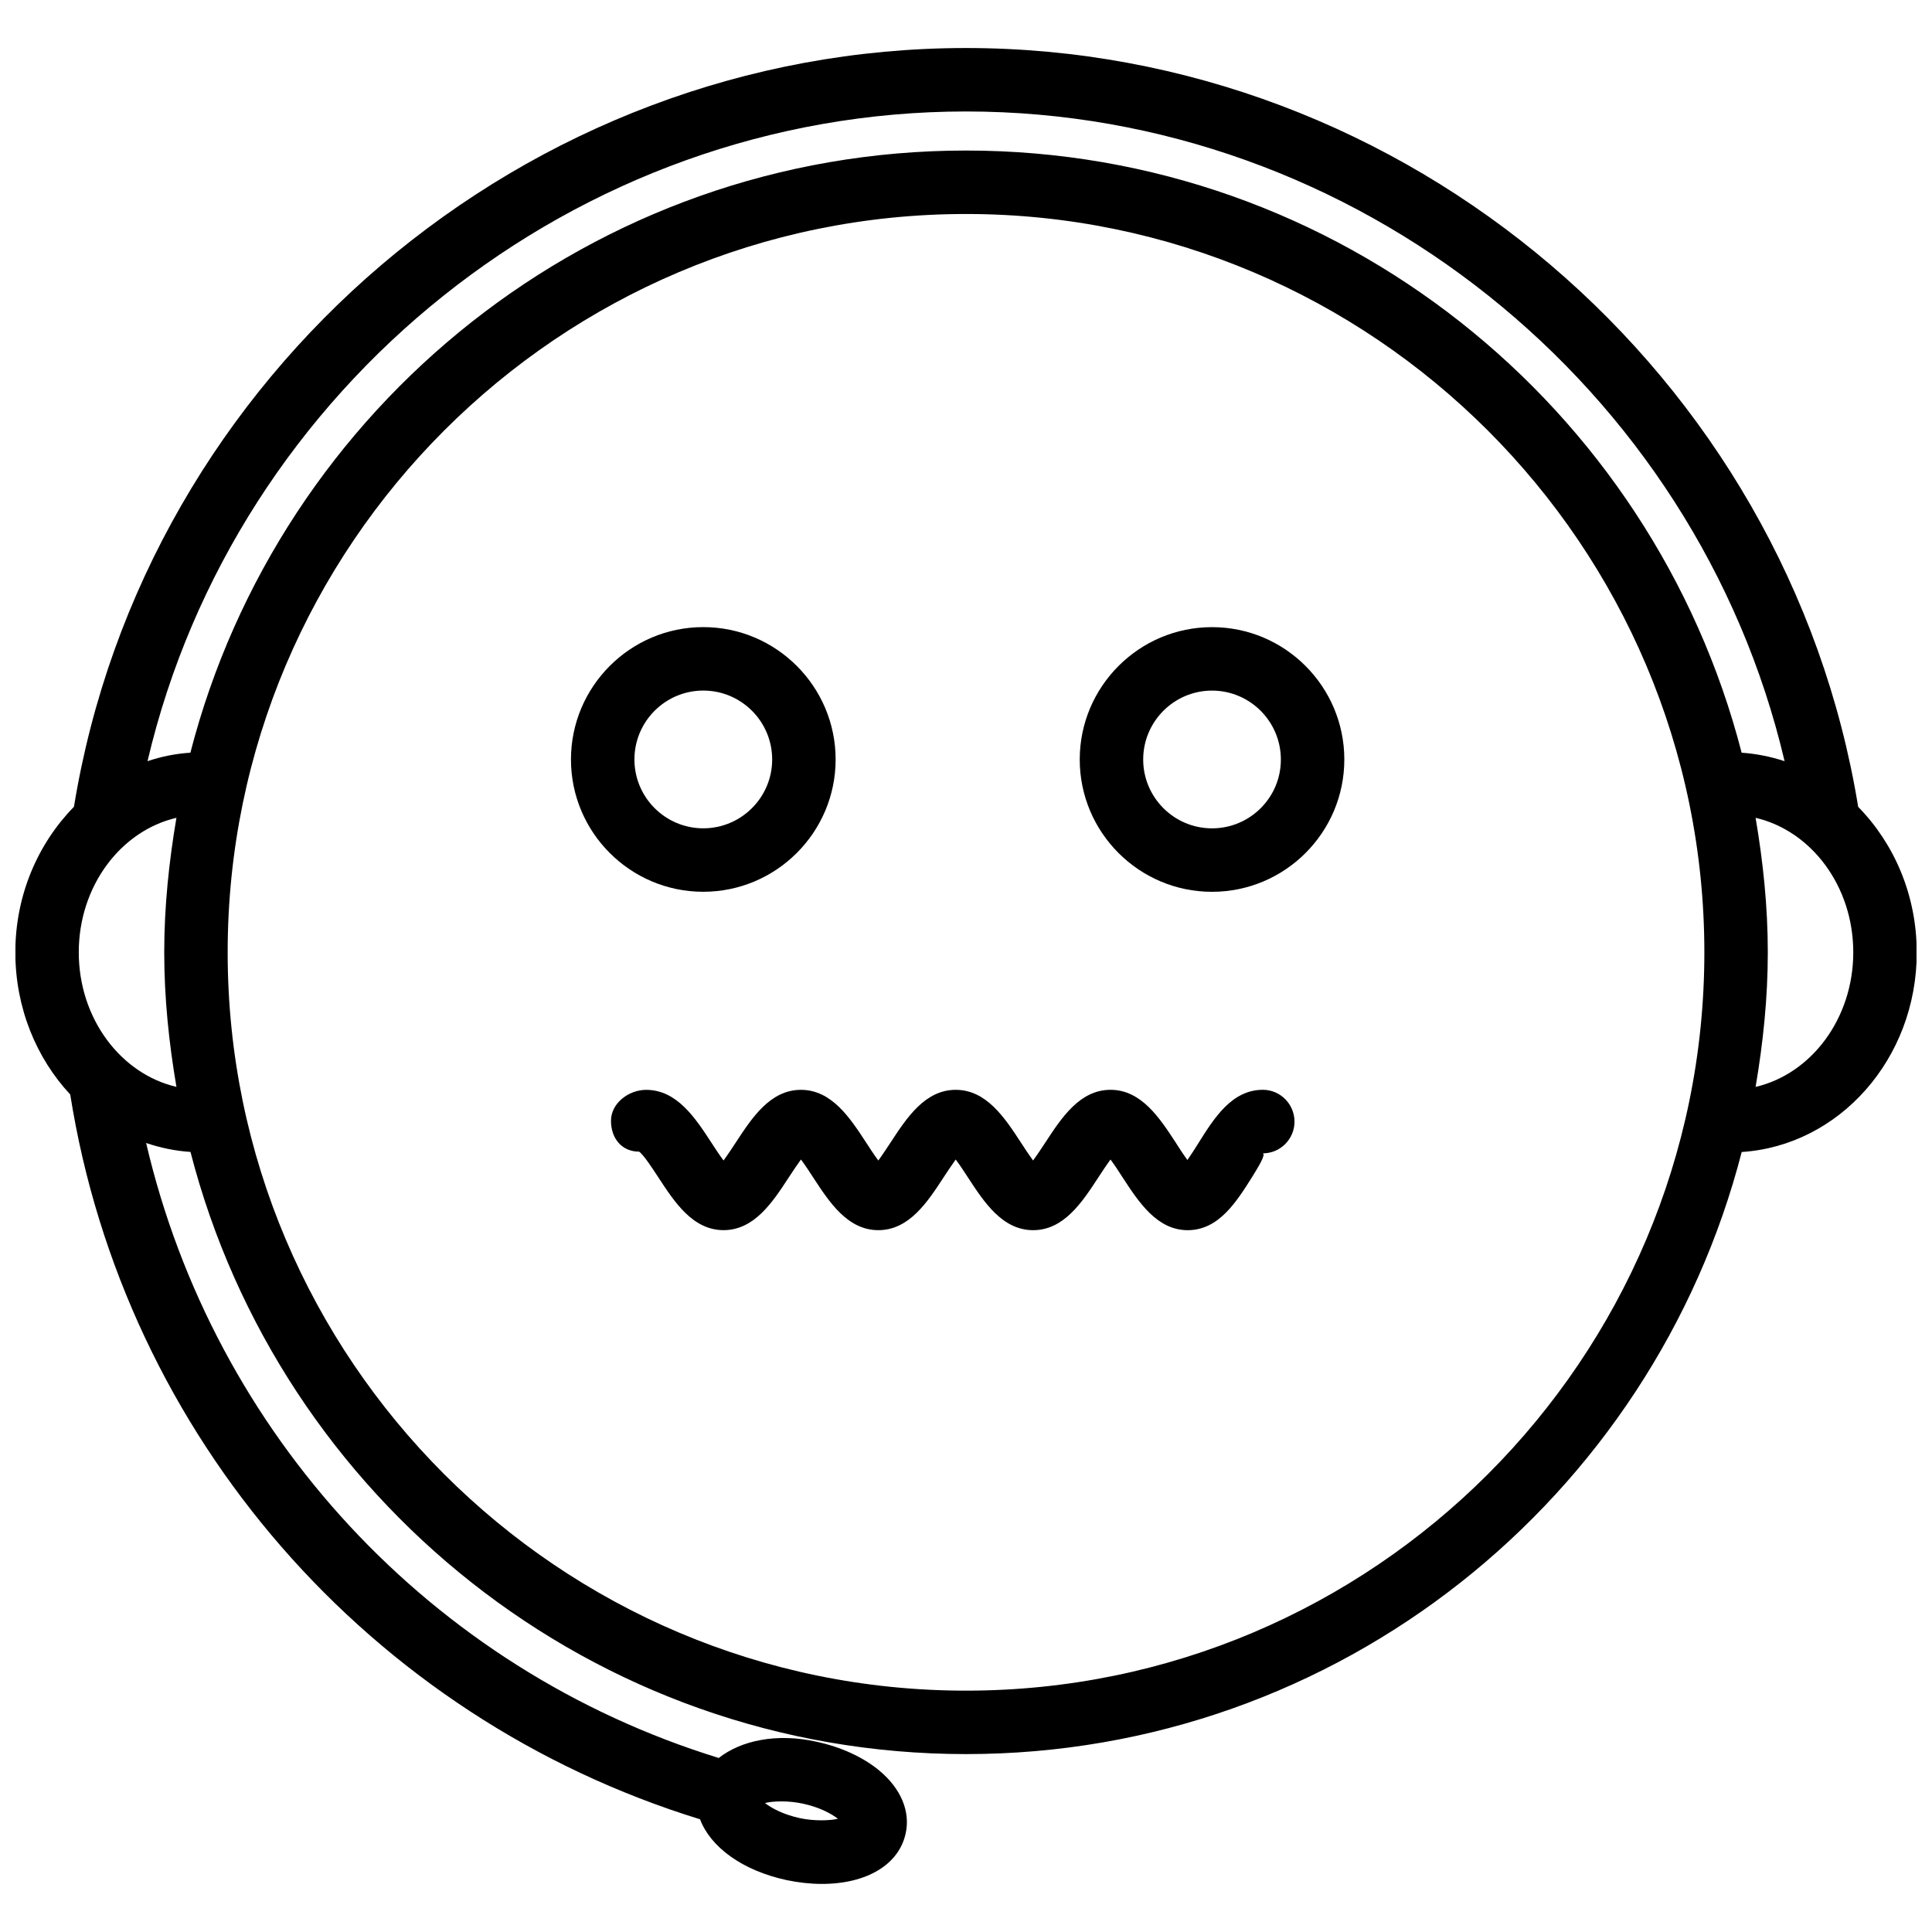 <?xml version="1.0" encoding="UTF-8"?>
<!-- Uploaded to: SVG Repo, www.svgrepo.com, Generator: SVG Repo Mixer Tools -->
<svg width="800px" height="800px" version="1.1" viewBox="144 144 512 512" xmlns="http://www.w3.org/2000/svg">
 <defs>
  <clipPath id="a">
   <path d="m148.09 156h503.81v488h-503.81z"/>
  </clipPath>
 </defs>
 <path d="m365.45 345.27c0-19.332-15.742-35.078-35.078-35.078-19.332 0-35.059 15.742-35.059 35.078 0 19.332 15.723 35.059 35.059 35.059 19.336-0.004 35.078-15.746 35.078-35.059zm-53.32 0c0-10.078 8.188-18.262 18.242-18.262 10.078 0 18.262 8.188 18.262 18.262 0 10.055-8.188 18.242-18.262 18.242-10.055 0-18.242-8.188-18.242-18.242z"/>
 <path d="m465.2 310.2c-19.332 0-35.059 15.742-35.059 35.078 0 19.332 15.723 35.059 35.059 35.059 19.332 0 35.059-15.723 35.059-35.059 0-19.336-15.723-35.078-35.059-35.078zm0 53.32c-10.055 0-18.242-8.188-18.242-18.242 0-10.078 8.188-18.262 18.242-18.262 10.055 0 18.242 8.188 18.242 18.262 0.023 10.055-8.164 18.242-18.242 18.242z"/>
 <g clip-path="url(#a)">
  <path d="m651.95 396.37c0-15.199-6.004-28.844-15.512-38.543-18.746-114.82-119.78-201.1-236.43-201.1s-217.69 86.277-236.41 201.08c-9.508 9.699-15.535 23.363-15.535 38.562 0 14.715 5.562 28.047 14.547 37.68 14.316 90.52 79.309 165.1 166.91 192.08 2.75 7.328 11.168 13.582 22.945 16.121 3.129 0.652 6.277 1.008 9.32 1.008 11.922 0 20.445-5.121 22.23-13.395 1.281-5.836-1.281-11.883-6.969-16.625-4.262-3.547-10.18-6.277-16.668-7.66-10.539-2.352-20.004-0.336-25.902 4.305-76.348-23.555-133.8-85.961-151.75-162.98 3.758 1.281 7.66 2.098 11.754 2.371 23.594 91.629 106.66 159.58 205.54 159.58 98.871 0 181.94-67.973 205.55-159.56 25.797-1.676 46.391-24.641 46.391-52.918zm-295.15 225.62c4.512 0.988 7.559 2.688 9.258 4.008-2.098 0.484-6.191 0.652-10.078-0.168-4.512-0.988-7.559-2.688-9.258-4.008 2.082-0.523 6.133-0.691 10.078 0.168zm43.203-448.45c103.39 0 193.61 72.883 216.93 172.18-3.652-1.195-7.43-1.973-11.379-2.246-23.617-91.605-106.68-159.58-205.55-159.58-98.875 0-181.94 67.973-205.55 159.58-3.949 0.25-7.727 1.027-11.359 2.246 23.305-99.316 113.5-172.18 216.91-172.18zm-235.13 222.83c0-17.551 11.125-32.203 25.883-35.645-1.973 11.629-3.234 23.488-3.234 35.664s1.258 24.016 3.234 35.645c-14.758-3.441-25.883-18.113-25.883-35.664zm235.13 195.67c-107.9 0-195.67-87.77-195.67-195.64 0-107.92 87.789-195.69 195.67-195.69s195.67 87.789 195.67 195.69c-0.004 107.89-87.77 195.64-195.67 195.64zm209.25-160c1.973-11.609 3.234-23.469 3.234-35.645s-1.258-24.035-3.234-35.664c14.758 3.441 25.883 18.094 25.883 35.645 0 17.551-11.125 32.223-25.883 35.664z"/>
 </g>
 <path d="m478.66 432.81c-8.207 0-12.91 7.496-17.066 14.129-0.797 1.281-1.91 3.043-2.918 4.473-1.07-1.449-2.246-3.273-3.086-4.598-4.281-6.57-9.152-14-17.297-14-8.145 0-12.992 7.43-17.277 13.98-0.883 1.344-2.141 3.254-3.234 4.746-1.09-1.469-2.332-3.359-3.211-4.723-4.281-6.57-9.152-14-17.297-14s-12.992 7.43-17.277 13.98c-0.883 1.344-2.141 3.254-3.234 4.746-1.09-1.449-2.332-3.359-3.211-4.723-4.281-6.57-9.152-14-17.297-14s-12.992 7.43-17.277 13.98c-0.883 1.344-2.141 3.254-3.234 4.746-1.09-1.469-2.332-3.359-3.211-4.723-4.281-6.57-9.152-14-17.297-14-4.641 0-9.32 3.547-9.32 8.188s2.832 8.188 7.453 8.188c1.176 0.797 3.633 4.578 5.102 6.824 4.281 6.551 9.133 13.98 17.277 13.98 8.145 0 13.016-7.43 17.297-14 0.883-1.344 2.141-3.254 3.211-4.723 1.113 1.469 2.352 3.379 3.234 4.746 4.281 6.551 9.133 13.98 17.277 13.98s13.016-7.43 17.297-14c0.883-1.344 2.141-3.254 3.211-4.723 1.113 1.469 2.352 3.379 3.234 4.746 4.281 6.551 9.133 13.98 17.277 13.98s13.016-7.43 17.297-14c0.883-1.344 2.121-3.234 3.211-4.723 1.113 1.469 2.332 3.379 3.211 4.746 4.281 6.57 9.133 13.98 17.254 13.98h0.125c8.145-0.082 12.805-7.535 16.961-14.129 1.363-2.227 3.715-5.941 2.812-6.234 4.641 0 8.398-3.777 8.398-8.398 0-4.644-3.754-8.445-8.395-8.445z"/>
</svg>